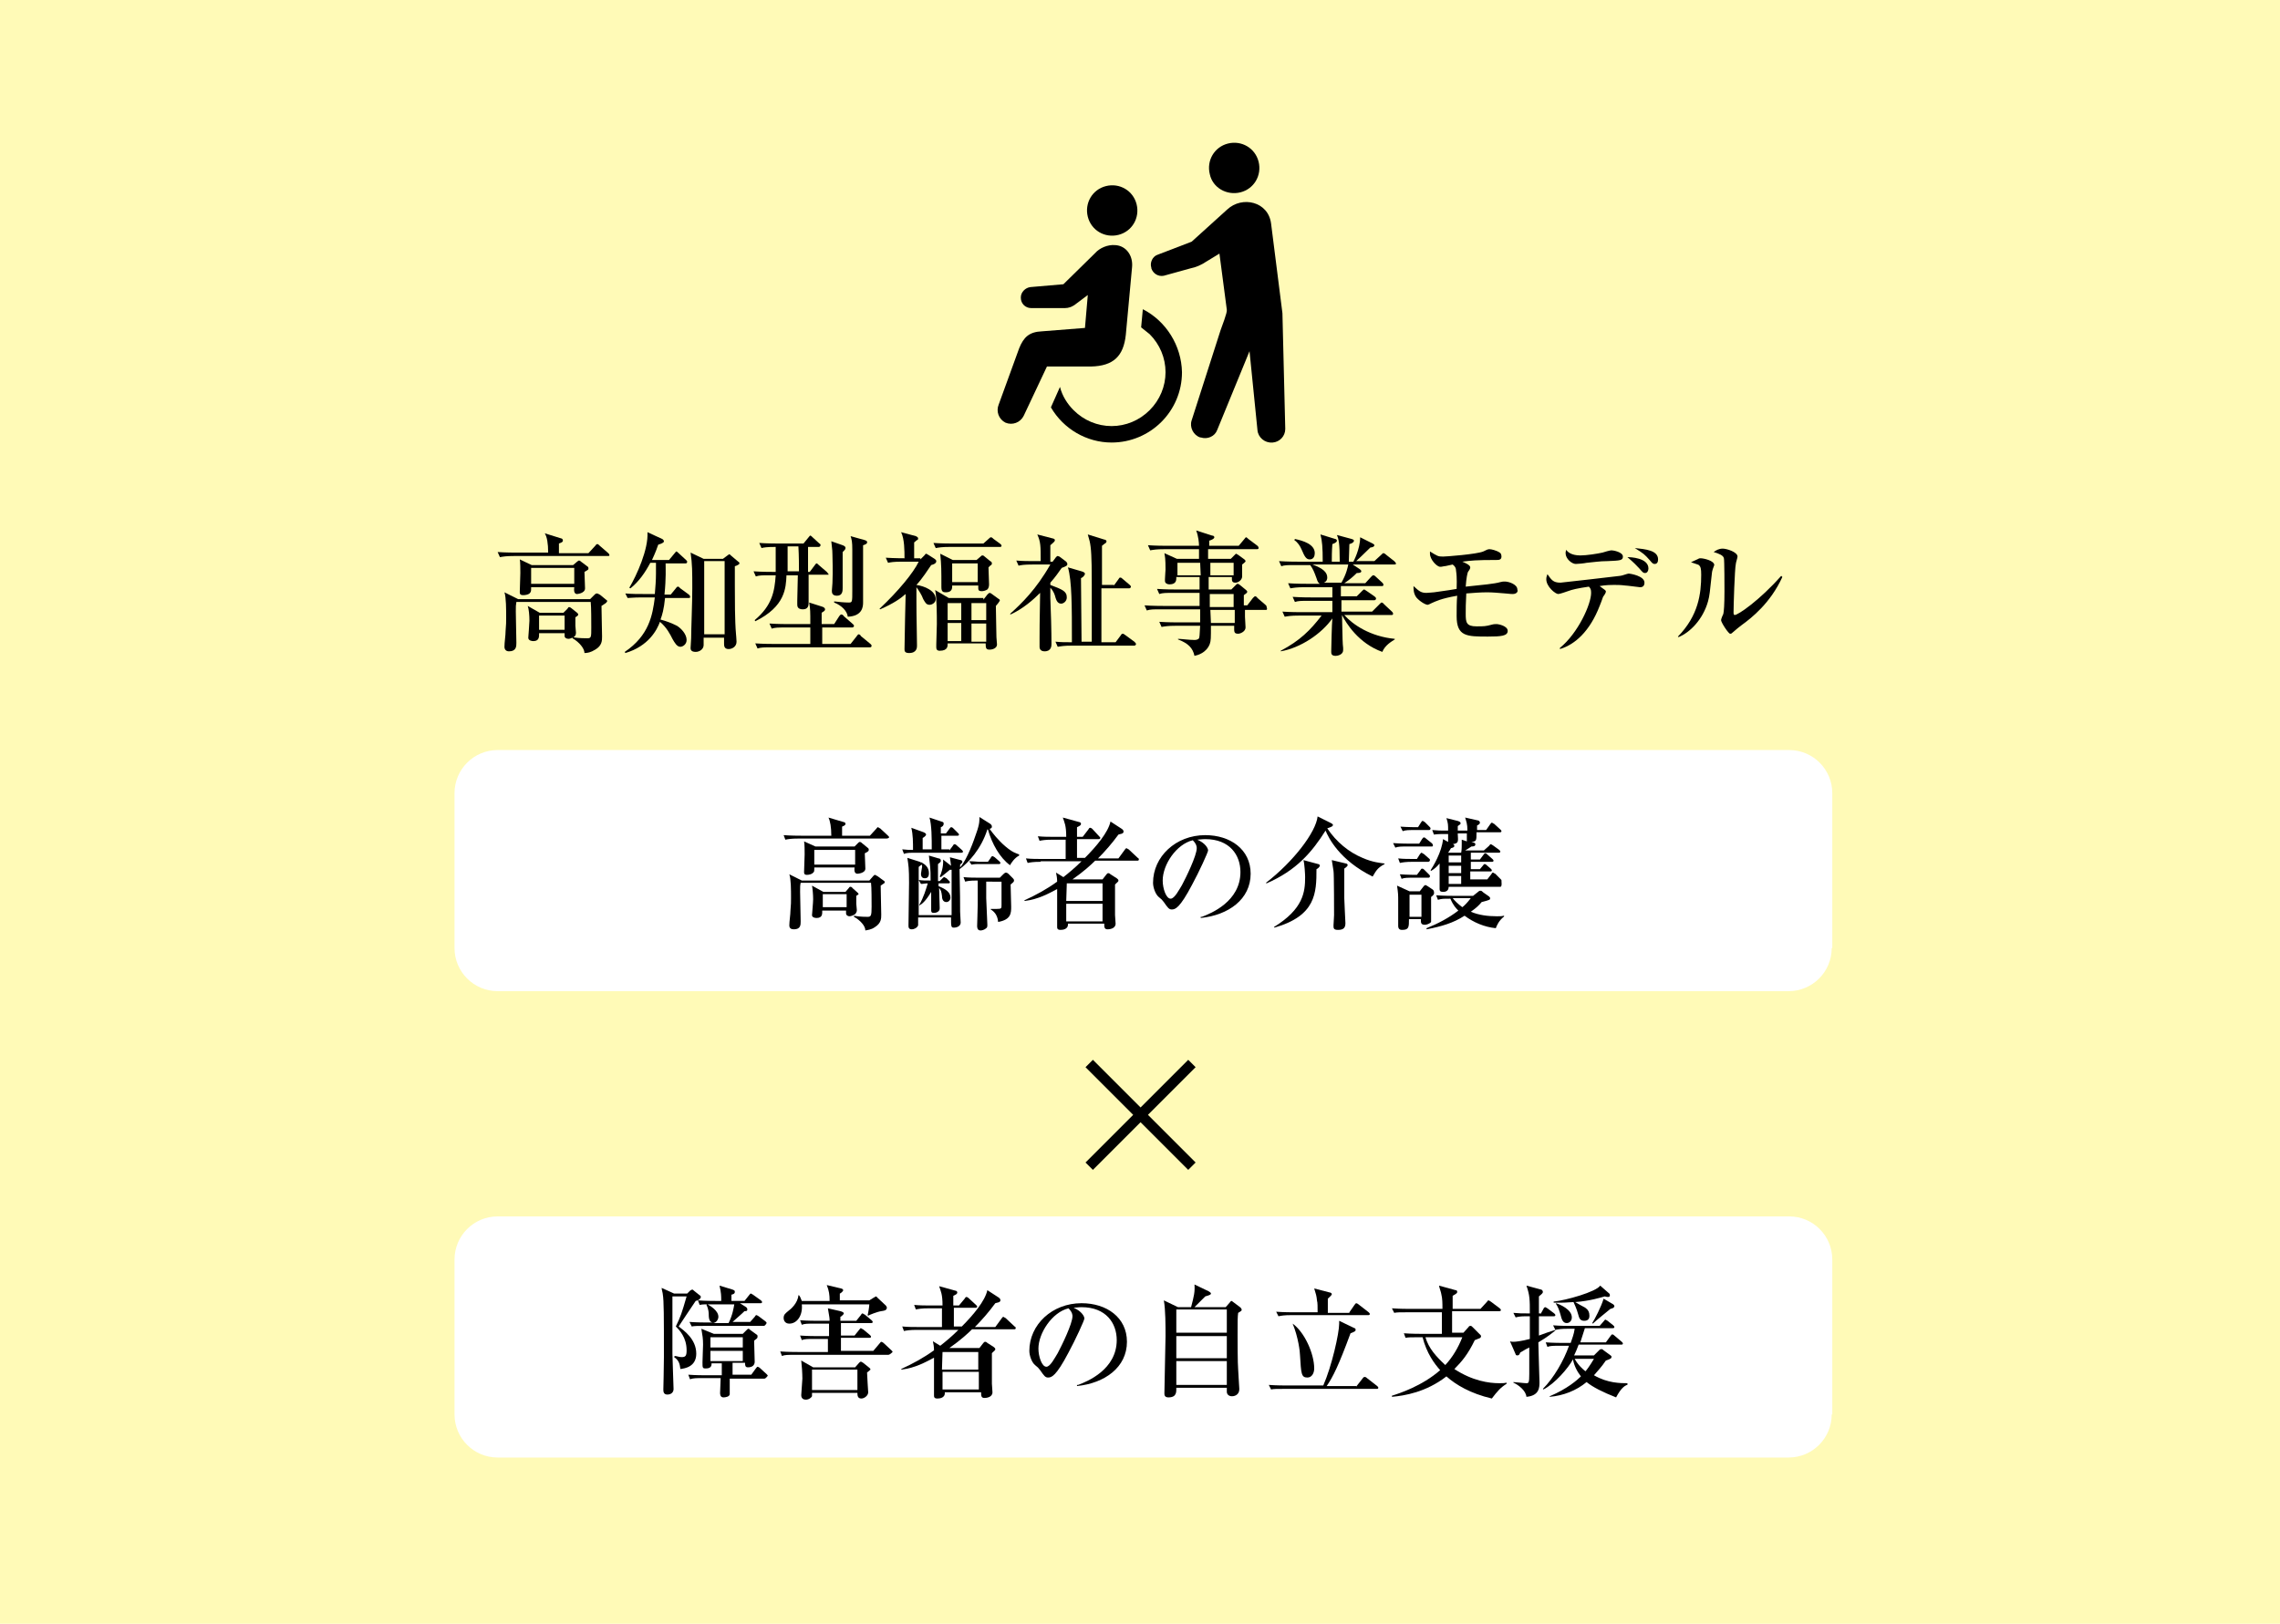 <?xml version="1.0" encoding="utf-8"?>
<!-- Generator: Adobe Illustrator 24.1.2, SVG Export Plug-In . SVG Version: 6.00 Build 0)  -->
<svg version="1.1" id="レイヤー_1" xmlns="http://www.w3.org/2000/svg" xmlns:xlink="http://www.w3.org/1999/xlink" x="0px"
	 y="0px" viewBox="0 0 401.8 286.2" style="enable-background:new 0 0 401.8 286.2;" xml:space="preserve">
<style type="text/css">
	.st0{fill:#FFFAB7;}
	.st1{fill:#FFFFFF;}
</style>
<rect class="st0" width="401.8" height="286.2"/>
<g>
	<path class="st1" d="M322.8,167.1c0,4.2-3.4,7.6-7.6,7.6H87.7c-4.2,0-7.6-3.4-7.6-7.6v-27.3c0-4.2,3.4-7.6,7.6-7.6h227.6
		c4.2,0,7.6,3.4,7.6,7.6V167.1z"/>
</g>
<g>
	<path class="st1" d="M322.8,249.3c0,4.2-3.4,7.6-7.6,7.6H87.7c-4.2,0-7.6-3.4-7.6-7.6V222c0-4.2,3.4-7.6,7.6-7.6h227.6
		c4.2,0,7.6,3.4,7.6,7.6V249.3z"/>
</g>
<g>
	<path d="M156.2,147.8h-15.5c-1.3,0-1.8,0.1-2.3,0.2l-0.3-0.8c1.3,0.1,2.8,0.1,3.1,0.1h5.3c0-1.5-0.2-2.6-0.5-3.2l2.7,0.8
		c0.1,0,0.3,0.1,0.3,0.3c0,0.3-0.4,0.4-0.6,0.5c0,0.4,0,0.4,0,1.6h4.9l1.1-1.2c0.2-0.2,0.2-0.3,0.3-0.3s0.3,0.2,0.4,0.2l1.4,1.3
		c0.1,0.1,0.2,0.2,0.2,0.3C156.5,147.8,156.3,147.8,156.2,147.8z M155.2,156.1c0,0.8,0.1,4.4,0.1,5.1c0,0.7,0,1.5-1.1,2.2
		c-0.7,0.5-1.3,0.5-1.7,0.6c0-0.8-0.9-1.8-2-2.4v-0.2c0.5,0.1,1.2,0.2,2.4,0.2c0.6,0,0.7-0.2,0.7-1.8c0-0.8,0-3.5-0.1-4.2h-12.4
		c-0.1,0.5-0.1,0.6-0.1,1.6c0,0.8,0.1,4.4,0.1,5.2c0,0.6,0,1.4-1.2,1.4c-0.5,0-0.8-0.2-0.8-0.7c0-0.7,0.2-1.9,0.2-2.6
		c0.1-1,0.1-1.6,0.1-2.2c0-1.4,0-3.4-0.3-4.2l2.2,1.1h11.9l0.7-0.8c0.1-0.1,0.2-0.2,0.3-0.2s0.3,0.2,0.4,0.2l1.1,0.8
		c0.2,0.1,0.2,0.2,0.2,0.3C156,155.6,155.9,155.6,155.2,156.1z M152.4,150.4c0,0.4,0.1,2.3,0.1,2.7c0,0.8-1.3,0.9-1.4,0.9
		c-0.7,0-0.5-1-0.5-1.1h-7.1c0,0.6,0,0.8-0.2,0.9c-0.2,0.3-0.8,0.4-1.1,0.4c-0.5,0-0.5-0.3-0.5-0.5c0-0.5,0.1-2.6,0.1-3.1
		c0-0.4,0-2-0.1-2.3l2,0.9h6.9l0.6-0.6c0.1-0.1,0.2-0.2,0.3-0.2c0.1,0,0.2,0,0.4,0.2l1.1,0.9c0.1,0.1,0.1,0.2,0.1,0.3
		C153.1,150,153,150.1,152.4,150.4z M150.9,157.9c0,0.4,0,0.9,0,1.4c0,0.2,0.1,0.9,0.1,1.1c0,0.5-0.3,0.7-0.4,0.8
		c-0.2,0.1-0.6,0.3-0.9,0.3c-0.3,0-0.6-0.2-0.6-0.5c0-0.1,0-0.3,0-0.5h-4.2c0,0.5,0.1,1.3-1,1.3c-0.3,0-0.8-0.1-0.8-0.5
		c0-0.1,0.2-2.3,0.2-2.8c0-0.8-0.1-1.9-0.2-2.4l2,1.1h3.9l0.6-0.7c0.1-0.2,0.2-0.2,0.3-0.2c0.1,0,0.3,0.1,0.3,0.2l0.9,0.8
		c0.1,0.1,0.2,0.2,0.2,0.3C151.4,157.5,151.4,157.6,150.9,157.9z M150.7,149.8h-7.2v2.6h7.2V149.8z M149.2,157.6h-4.2v2.3h4.2V157.6
		z"/>
	<path d="M167.3,149.9l0.6-0.8c0.1-0.2,0.2-0.3,0.3-0.3c0.2,0,0.3,0.1,0.4,0.2l0.9,0.8c0.1,0.1,0.2,0.2,0.2,0.3
		c0,0.2-0.2,0.2-0.3,0.2h-7.8c-1.3,0-1.8,0-2.3,0.2l-0.3-0.8c0.8,0.1,1.3,0.1,1.9,0.1c0-1.3,0-2.7-0.3-3.9l2.2,0.8
		c0.2,0.1,0.4,0.2,0.4,0.4s-0.4,0.5-0.6,0.6v2h1.6c0-1.9,0-4.3-0.4-5.6l2.1,0.7c0.4,0.1,0.4,0.2,0.4,0.4c0,0.3-0.2,0.5-0.5,0.6v1.1
		h0.9l0.6-0.8c0.1-0.1,0.2-0.3,0.3-0.3c0.2,0,0.3,0.1,0.4,0.2l0.8,0.8c0.1,0.1,0.2,0.2,0.2,0.3c0,0.2-0.2,0.2-0.3,0.2h-2.8v2.4
		H167.3z M162.4,152c0.7,0.4,1.3,0.9,1.3,1.9c0,0.2,0,0.9-0.7,0.9c-0.3,0-0.7-0.1-0.7-0.8c0-0.2,0.2-1.1,0.2-1.2
		c0-0.2,0-0.3-0.1-0.4c-0.1,0.1-0.1,0.1-0.5,0.4c0,1.4,0,2.1,0,8.5h5.8c0-5.2,0-6.7,0-8c-0.1,0-0.1,0-0.3,0c-0.5,0.4-1.2,1-1.6,1.3
		l-0.2-0.1c0.2-0.3,0.7-1.7,0.6-3l1.4,1.1c-0.1-0.7-0.1-0.9-0.2-1.5l1.9,0.5c0.1,0,0.3,0.1,0.3,0.3c0,0.2-0.2,0.3-0.4,0.5v0.5
		c1.3-1.5,2.5-5,2.8-5.9c0.7-1.9,0.6-2.5,0.6-3l1.9,1.2c0.1,0.1,0.3,0.2,0.3,0.5c0,0.3-0.2,0.3-0.4,0.4c0.5,0.7,1.5,2,2.8,3.1
		c1.3,1.1,1.9,1.2,2.4,1.4v0.2c-0.8,0.4-1.4,1.3-1.6,1.7c-1.8-1.3-3.2-3.8-3.9-6.3l-0.1,0c-1.1,3.5-3.4,5.9-4.9,7
		c0.1,4.7,0.1,5.7,0.1,7.5c0,0.3,0.1,1.7,0.1,1.9c0,0.6-0.6,0.9-1.2,0.9c-0.5,0-0.5-0.2-0.5-1.8h-5.8c0,1.1,0,1.2,0,1.4
		c-0.2,0.5-0.8,0.7-1.1,0.7c-0.6,0-0.6-0.4-0.6-0.7c0-1.2,0.1-6.4,0.1-7.5c0-2.6-0.1-3.1-0.3-4.4l2.2,0.7
		C162.2,152,162.2,152,162.4,152L162.4,152z M161.9,155.1c0.6,0.1,1.2,0.1,2.1,0.1c0-2.3-0.1-2.6-0.3-4.4l1.7,0.5
		c0.2,0,0.4,0.1,0.4,0.4c0,0.2,0,0.2-0.5,0.6c0,0.2,0,2.5,0,3h0.3l0.5-0.5c0.1-0.1,0.2-0.2,0.3-0.2c0.1,0,0.3,0.2,0.4,0.2l0.4,0.4
		c0.1,0.1,0.2,0.2,0.2,0.3c0,0.2-0.2,0.2-0.3,0.2h-1.7v0.5c1.3,0.5,2.1,1.1,2.1,2c0,0.6-0.5,0.8-0.7,0.8c-0.7,0-0.8-0.7-0.8-1.1
		c-0.1-0.8-0.2-1-0.5-1.4c0,0.6,0.1,3.2,0.1,3.5c0,0.2,0,0.4-0.2,0.6c-0.3,0.3-0.7,0.3-0.9,0.3c-0.4,0-0.4-0.3-0.4-0.5
		c0,0,0-0.8,0-0.9c0-0.8,0-1.9,0-2.3c-1,1.7-1.7,2.2-2.1,2.4l0-0.1c0.8-1.4,1.2-2.8,1.5-3.8c-0.5,0-0.8,0.1-1.2,0.1L161.9,155.1z
		 M173.8,155.3v3c0,0.7,0.2,4,0.2,4.7c0,0.2,0,0.5-0.2,0.6c-0.3,0.3-0.8,0.4-1,0.4c-0.6,0-0.6-0.6-0.6-0.8c0-0.2,0.1-3.1,0.1-3.7
		c0-0.6,0-3.8,0-4.3h-0.2c-1.2,0-1.7,0.1-2,0.2l-0.3-0.8c1,0.1,2,0.1,3.1,0.1h3.3l0.6-0.6c0.1-0.1,0.3-0.3,0.5-0.3
		c0.1,0,0.3,0.1,0.4,0.2l0.8,0.8c0.1,0.1,0.2,0.2,0.2,0.4c0,0.2-0.1,0.3-0.6,0.7c0,0.6,0.1,3.3,0.1,3.9c0,1.1,0,2.3-2.3,2.7
		c-0.1-1.3-0.8-1.9-1.3-2.2v-0.1c0.3,0,0.6,0,1.1,0c0.8,0,0.8-0.1,0.8-0.7s0-3.5,0-4.1H173.8z M174.1,151.9l0.5-0.7
		c0-0.1,0.2-0.3,0.3-0.3s0.2,0.1,0.4,0.2l0.8,0.7c0.1,0.1,0.2,0.2,0.2,0.3c0,0.2-0.2,0.2-0.3,0.2h-3.8c-0.1,0-0.5,0-1,0.1l-0.4-0.6
		c0.8,0,1.6,0.1,1.7,0.1H174.1z"/>
	<path d="M183.4,151.9c-1.3,0-1.8,0.1-2.3,0.2l-0.3-0.8c1,0.1,2,0.1,3.1,0.1h3.9V148h-2.3c-1.3,0-1.8,0.1-2.3,0.2l-0.3-0.8
		c1,0.1,2,0.1,3.1,0.1h1.9c0-2-0.3-2.5-0.6-3.4l2.9,0.8c0.1,0,0.3,0.1,0.3,0.3c0,0.3-0.3,0.4-0.7,0.6c0,0.3,0,1.4,0,1.7h1l1-1.3
		c0.1-0.2,0.2-0.3,0.3-0.3c0.2,0,0.4,0.2,0.4,0.2l1.2,1.3c0.2,0.2,0.2,0.2,0.2,0.3c0,0.2-0.2,0.2-0.3,0.2h-3.8v3.3h1.4
		c2-2,4.1-4.5,4.5-6.4l2,1.3c0.3,0.2,0.3,0.4,0.3,0.5c0,0.4-0.7,0.4-0.9,0.5c-1.1,1.5-2.3,2.9-3.6,4.2h3.6l1.1-1.5
		c0.2-0.3,0.3-0.3,0.3-0.3c0.1,0,0.3,0.2,0.4,0.2l1.6,1.5c0.2,0.1,0.2,0.2,0.2,0.3c0,0.2-0.2,0.2-0.3,0.2h-7.4c-0.7,0.7-2,1.9-4,3.3
		h5.3l0.7-0.9c0.2-0.2,0.2-0.2,0.3-0.2c0.1,0,0.2,0,0.4,0.2l1.1,0.7c0.1,0.1,0.3,0.2,0.3,0.4c0,0.2-0.1,0.2-0.6,0.7
		c0,0.8,0,3.3,0,5.4c0,0.2,0.1,1.3,0.1,1.5c0,0.9-1.1,1-1.4,1c-0.6,0-0.6-0.4-0.6-1h-6.4c0.1,1-0.9,1.1-1.3,1.1
		c-0.6,0-0.6-0.3-0.6-0.6c0-0.2,0-1.2,0-1.4c0-1.4,0-3.3,0-4.4v-0.8c-1.5,0.8-3.3,1.8-5.7,2.1l-0.1-0.1c2-0.9,4-2,5.8-3.3
		c0-0.6-0.1-1.2-0.2-1.6l1.3,0.8c0.9-0.7,2.1-1.7,3.2-2.8H183.4z M188,155.7L188,155.7l-0.1,3.1h6.4v-3.1H188z M187.9,159.3v3.1h6.4
		v-3.1H187.9z"/>
	<path d="M211.8,161.6c1.6-0.6,6.8-2.7,6.8-7.9c0-3-1.9-5.8-6.2-5.8c-0.6,0-1.1,0.1-1.4,0.1c1.4,0.6,1.9,1.5,1.9,1.9
		c0,0.3-1.6,3.8-2.8,6c-2.2,4.2-3,4.4-3.6,4.4c-0.5,0-0.7-0.3-1.4-1.3c-0.3-0.4-0.4-0.5-0.9-0.9c-0.6-0.5-1-1.7-1-2.5
		c0-4.6,4-8.4,9.2-8.4c4.4,0,8,2.5,8,6.8c0,4.5-3.9,7.3-8.8,7.8V161.6z M204.9,155.2c0,1.4,0.6,3.2,1.4,3.2c0.7,0,1.5-1.6,2-2.4
		c0.7-1.3,2.6-5.2,2.6-6.5c0-0.2,0-0.7-0.7-1.4C207.3,148.8,204.9,152.4,204.9,155.2z"/>
	<path d="M241.9,154.5c-5.9-2.9-7.8-6.9-8.3-8.1c-2.4,3.8-5.1,7-10.4,9.3l-0.1-0.1c4.8-3.7,8.8-8.9,9.1-11.7l2.4,1.2
		c0.2,0.1,0.3,0.2,0.3,0.3c0,0.2-0.1,0.3-1,0.6c1.6,2.4,3.8,4.2,6.2,5.2c1.8,0.8,3.2,0.9,3.9,1v0.1
		C242.7,153,242.5,153.5,241.9,154.5z M232,153.2c0,4.2-0.1,8.2-7.4,10.3l-0.1-0.1c5.2-3.2,5.5-6.2,5.5-8.8c0-0.4-0.1-2.4-0.3-3
		l2.6,0.7c0.1,0,0.3,0.1,0.3,0.3C232.5,152.9,232.2,153.1,232,153.2z M236.9,153.1c0,1.1,0,4.4,0,5.2c0,0.7,0.2,4,0.2,4.4
		c0,0.8-0.3,1.2-1.3,1.2c-0.8,0-0.8-0.3-0.8-0.8c0-0.2,0.1-1.5,0.1-1.8c0,0,0-7.5-0.1-7.8c-0.1-0.6-0.2-1.2-0.3-1.9l2.5,0.6
		c0.1,0,0.3,0.1,0.3,0.3C237.4,152.8,237,153,236.9,153.1z"/>
	<path d="M252.3,149.2h-4.1c-1.3,0-1.8,0-2.3,0.2l-0.4-0.8c1.3,0.1,2.8,0.1,3.1,0.1h1.5l0.5-0.8c0.1-0.1,0.2-0.3,0.3-0.3
		c0.2,0,0.3,0.1,0.4,0.2l1,0.8c0.1,0.1,0.2,0.2,0.2,0.3C252.6,149.2,252.4,149.2,252.3,149.2z M251.7,151.9H249
		c-1.3,0-1.8,0.1-2.3,0.2l-0.3-0.8c0.9,0.1,1.9,0.1,2.9,0.1h0.4l0.5-0.8c0.2-0.2,0.2-0.3,0.3-0.3c0.1,0,0.3,0.2,0.4,0.2l0.8,0.7
		c0.2,0.2,0.3,0.2,0.3,0.4C252,151.8,251.8,151.9,251.7,151.9z M252.2,158.1c0,0.5,0,2.8,0,3.3c0,0.2,0,1,0,1.1
		c-0.2,0.3-0.8,0.5-1.1,0.5c-0.7,0-0.7-0.4-0.7-0.8v-0.2h-2.1c0,1.4,0,1.9-1.2,1.9c-0.2,0-0.7,0-0.7-0.7c0-0.7,0-3.8,0-4.4
		c0-1.1,0-1.3-0.2-2.7l2.2,1h1.8l0.7-0.9c0.1-0.1,0.2-0.2,0.3-0.2c0.1,0,0.2,0.1,0.4,0.2l0.9,0.6c0.1,0.1,0.2,0.2,0.2,0.4
		C252.8,157.6,252.6,157.8,252.2,158.1z M251.7,154.7h-2.4c-1.3,0-1.8,0-2.3,0.2l-0.3-0.8c1.3,0.1,2.9,0.1,3,0.1l0.6-0.8
		c0.1-0.2,0.2-0.3,0.3-0.3c0.2,0,0.3,0.1,0.4,0.2l0.8,0.8c0.1,0.1,0.2,0.2,0.2,0.3C252,154.7,251.8,154.7,251.7,154.7z M251.8,146.3
		h-2.3c-1.3,0-1.8,0-2.3,0.2l-0.4-0.8c1.3,0.1,2.8,0.1,3.1,0.1l0.5-0.8c0.2-0.3,0.2-0.3,0.3-0.3c0.2,0,0.3,0.2,0.4,0.2l0.8,0.8
		c0.1,0.1,0.2,0.2,0.2,0.3C252.1,146.3,251.9,146.3,251.8,146.3z M250.5,157.7h-2.1v3.9h2.1V157.7z M263.6,163.6
		c-2-0.2-3.9-1-5.5-2.2c-2,1.3-4.1,1.9-6.7,2.4l0-0.2c2-0.8,3.9-1.8,5.6-3.1c-0.4-0.4-0.9-0.9-1.4-2.1c-1.3,0-1.5,0-2.2,0.2
		l-0.3-0.8c1.3,0.1,2.8,0.1,3.1,0.1h3.4l1-0.8c0.1-0.1,0.2-0.1,0.3-0.1c0.2,0,0.3,0.1,0.5,0.3l1,0.7c0.1,0.1,0.2,0.2,0.2,0.3
		c0,0.3,0,0.3-1.5,0.7c-0.4,0.5-0.9,1-1.9,1.7c1.4,0.6,3,0.8,4.6,0.8c0.5,0,0.9,0,1.2-0.1l0.1,0.1
		C264.1,162.3,263.8,163.1,263.6,163.6z M264.4,156.3h-9.1c0,0.9-0.8,0.9-1,0.9c-0.5,0-0.6-0.2-0.6-0.5c0-2.4,0-2.7,0-4.5
		c-0.6,0.7-1,1-1.5,1.3l-0.1-0.1c0.4-0.6,2-3.2,2.2-5.5l0.9,0.5V147c-1.3,0-1.8,0-2.5,0.1l-0.3-0.8c1,0.1,1.4,0.1,2.8,0.1
		c0-1,0-1.3-0.3-2.2l2,0.5c0.3,0.1,0.5,0.2,0.5,0.4c0,0.2-0.1,0.2-0.5,0.5c0,0.3,0,0.4,0,0.8h1.7c0-1.2-0.2-1.6-0.4-2.3l2.2,0.5
		c0.1,0,0.4,0.1,0.4,0.4c0,0.2-0.1,0.3-0.5,0.5v0.8h1.6l0.7-1c0,0,0.2-0.3,0.3-0.3c0.1,0,0.3,0.2,0.4,0.2l1.1,1
		c0.1,0.1,0.2,0.2,0.2,0.3c0,0.2-0.2,0.2-0.3,0.2h-4.1c0,1.5,0,1.6-0.9,1.7l0.4,0.1c0,0,0.3,0.1,0.3,0.3c0,0.4-0.4,0.4-0.7,0.4
		c-0.3,0.2-0.4,0.3-1.1,0.7h3.3l0.9-0.8c0.1-0.1,0.2-0.3,0.3-0.3c0.1,0,0.2,0.1,0.4,0.2l1.1,0.8c0.1,0.1,0.2,0.2,0.2,0.3
		c0,0.2-0.2,0.2-0.3,0.2h-4.9v1.2h1.6l0.6-0.8c0.1-0.1,0.2-0.3,0.3-0.3c0.2,0,0.3,0.1,0.4,0.2l0.9,0.8c0.1,0.1,0.2,0.2,0.2,0.3
		c0,0.2-0.2,0.2-0.3,0.2h-3.7v1.3h1.6l0.5-0.6c0.1-0.1,0.2-0.3,0.3-0.3c0.2,0,0.3,0.1,0.4,0.2l0.7,0.6c0.1,0.1,0.2,0.2,0.2,0.3
		c0,0.2-0.2,0.2-0.3,0.2h-3.5v1.4h3l0.7-0.9c0.1-0.2,0.2-0.3,0.3-0.3c0.1,0,0.3,0.2,0.4,0.2l0.9,0.9c0.2,0.2,0.2,0.2,0.2,0.3
		C264.7,156.3,264.5,156.3,264.4,156.3z M256.9,147c0.1,1.5,0.1,1.6-0.9,1.8c0.1,0,0.3,0.1,0.3,0.3s-0.2,0.3-0.6,0.4
		c-0.2,0.3-0.2,0.4-0.5,0.8l0.1,0h2.2c0.1-0.5,0.1-1.2,0.1-1.5c0-0.3,0-0.5,0-0.8l0.9,0.3c0-0.1,0-0.3,0-1.4H256.9z M257.5,150.8
		h-2.2v1.2h2.2V150.8z M257.5,152.6h-2.2v1.3h2.2V152.6z M257.5,154.4h-2.2v1.4h2.2V154.4z M256,158.3c0.4,0.5,0.9,1,1.7,1.6
		c0.4-0.3,0.8-0.7,1.5-1.6H256z"/>
</g>
<g>
	<path d="M122.6,229.3c-1.4,2.1-1.7,2.5-3,4.5c0.9,0.7,3.1,2.2,3.1,4.8c0,2.3-2,2.6-2.8,2.7c-0.1-0.8-0.2-1.5-1.1-2.1l0.1-0.2
		c0.3,0,0.8,0.2,1.2,0.2c0.7,0,0.9-0.2,0.9-1.2c0-2.3-1.3-3.6-1.9-4.2c0.9-1.9,1-2.2,1.9-5.3h-2.5v10.1c0,0.6,0.2,5.9,0.2,6.2
		c0,1-1,1-1.1,1c-0.7,0-0.7-0.6-0.7-0.9c0-0.3,0.1-3.8,0.1-5.7c0-7.3,0-9.9-0.2-11.1c0-0.2-0.2-0.8-0.2-1.1l2.2,1h2.3l0.5-0.5
		c0.1-0.1,0.3-0.2,0.4-0.2c0.1,0,0.2,0.1,0.3,0.2l1,0.8c0.2,0.1,0.2,0.2,0.2,0.4C123.3,229.1,123,229.2,122.6,229.3z M134.6,243h-6
		v2.7c0,0.5-0.8,0.6-1.1,0.6c-0.6,0-0.6-0.6-0.6-0.8c0-0.1,0.1-2.4,0.1-2.6h-3.1c-1.2,0-1.7,0-2.3,0.2l-0.3-0.8
		c1.3,0.1,2.8,0.1,3.1,0.1h2.8v-2.1h-1.8c0,0.3,0,0.9-1,0.9c-0.6,0-0.6-0.1-0.6-1.1c0-0.5,0.1-2.6,0.1-3.1c0-1.1-0.1-1.6-0.3-2.8
		l2.2,0.9h5.1l0.6-0.6c0.2-0.2,0.3-0.3,0.4-0.3c0.1,0,0.2,0.1,0.3,0.2l1.1,0.8c0.2,0.1,0.2,0.2,0.2,0.4c0,0.3-0.1,0.3-0.6,0.7
		c0,0.2,0.1,3.6,0.1,3.7c0,1-1,1-1.2,1c-0.5,0-0.5-0.4-0.5-0.8h-2.2v2.1h3.3l0.8-1.1c0.2-0.2,0.2-0.3,0.3-0.3s0.3,0.1,0.4,0.2
		l1.2,1.1c0.1,0.1,0.2,0.2,0.2,0.3C134.9,243,134.8,243,134.6,243z M134.6,233.7h-10.4c-1.3,0-1.8,0-2.3,0.1l-0.4-0.8
		c1.3,0.1,2.8,0.1,3.1,0.1h1.1c-0.6,0-0.8-0.5-0.8-1.4c0-0.2,0-0.9-0.4-1.7l0.1-0.1c-0.5,0-0.8,0-1.3,0.1l-0.3-0.8
		c1.3,0.1,2.8,0.1,3.1,0.1h1c0-0.9,0-1.4-0.3-2.7l2.3,0.7c0.2,0.1,0.4,0.1,0.4,0.4s-0.2,0.4-0.6,0.5v1.1h2.3l0.8-1
		c0.2-0.2,0.2-0.3,0.3-0.3c0.1,0,0.2,0.1,0.4,0.2l1.4,1c0.1,0.1,0.2,0.2,0.2,0.3c0,0.2-0.2,0.2-0.3,0.2h-3.6l1.1,0.7
		c0.1,0.1,0.2,0.2,0.2,0.4c0,0.3-0.2,0.3-0.5,0.3c-0.6,0.6-1,0.9-2.1,1.9h3.1l0.8-0.9c0.1-0.2,0.2-0.3,0.3-0.3
		c0.1,0,0.2,0.1,0.4,0.2l1.2,0.9c0.1,0.1,0.2,0.2,0.2,0.3C134.9,233.6,134.7,233.7,134.6,233.7z M125.6,229.9c-0.3,0-0.4,0-0.9,0
		c0.5,0.3,1.9,1.1,1.9,2.2c0,0.4-0.3,1-0.9,1.1h2.7c0.7-1.4,0.9-2.7,1-3.3H125.6z M130.9,235.7h-5.7v1.8h5.7V235.7z M130.9,238.1
		h-5.7v1.8h5.7V238.1z"/>
	<path d="M156.5,238.8h-16.4c-1.3,0-1.8,0-2.3,0.2l-0.3-0.8c1.3,0.1,2.8,0.1,3.1,0.1h5.3V236h-2.3c-1.3,0-1.8,0-2.3,0.2l-0.3-0.8
		c1.3,0.1,2.8,0.1,3.1,0.1h2v-2.2h-2.5c-1.3,0-1.8,0-2.3,0.2l-0.3-0.8c1.3,0.1,2.8,0.1,3.1,0.1h2.1c0-0.7-0.1-0.8-0.3-2.2l2.2,0.5
		c0.3,0.1,0.6,0.2,0.6,0.4c0,0.1-0.1,0.2-0.2,0.3c-0.2,0.2-0.2,0.2-0.4,0.3v0.7h2.8l0.8-1c0.1-0.2,0.2-0.3,0.3-0.3
		c0.1,0,0.3,0.2,0.4,0.2l1.2,1c0.1,0.1,0.2,0.2,0.2,0.3c0,0.2-0.2,0.2-0.3,0.2h-5.3v2.2h2.4l0.8-1c0.2-0.2,0.2-0.3,0.3-0.3
		c0.1,0,0.3,0.2,0.4,0.2l1.2,1c0.1,0.1,0.2,0.2,0.2,0.3c0,0.2-0.2,0.2-0.3,0.2h-5v2.3h5.7l1.1-1.3c0.2-0.2,0.2-0.3,0.3-0.3
		c0.1,0,0.3,0.1,0.4,0.2l1.4,1.3c0.1,0.1,0.2,0.2,0.2,0.3C156.8,238.8,156.6,238.8,156.5,238.8z M155.3,231.1
		c-0.7,0.1-2.2,0.7-2.3,0.8l-0.1-0.1c0.1-0.3,0.3-1.6,0.3-1.9h-11.9c0.2,1.9-0.8,3.4-2.2,3.4c-0.7,0-1-0.5-1-1
		c0-0.6,0.3-0.8,0.9-1.3c0.3-0.2,1.6-1.3,1.7-2.7h0.1c0.2,0.2,0.3,0.5,0.5,1h4.9c0-1.1-0.1-1.8-0.5-2.8l2.5,0.6
		c0.2,0,0.4,0.2,0.4,0.3c0,0.2-0.5,0.6-0.6,0.6v1.2h5.2l0.8-0.5c0.1,0,0.3-0.2,0.3-0.2c0.1,0,0.3,0.1,0.3,0.2l1.5,1.4
		c0.1,0.1,0.2,0.3,0.2,0.4C156.2,231,155.9,231,155.3,231.1z M152.8,241.9c0,0.5,0.2,3.4,0.2,3.5c0,0.6-0.7,1.1-1.2,1.1
		c-0.7,0-0.7-0.6-0.7-1h-8c0,0.1,0,0.5,0,0.6c-0.1,0.2-0.5,0.6-1.1,0.6c-0.4,0-0.8-0.2-0.8-0.8c0-0.1,0.2-2.7,0.2-2.9
		c0-0.9-0.1-2.4-0.2-3.2l2.1,1.2h7.4l0.7-0.8c0,0,0.2-0.2,0.3-0.2c0.1,0,0.2,0.1,0.4,0.2l1,0.8c0.1,0.1,0.3,0.2,0.3,0.4
		C153.4,241.4,153,241.8,152.8,241.9z M151.1,241.4h-8v3.6h8V241.4z"/>
	<path d="M161.6,234.4c-1.3,0-1.8,0.1-2.3,0.2l-0.3-0.8c1,0.1,2,0.1,3.1,0.1h3.9v-3.3h-2.3c-1.3,0-1.8,0.1-2.3,0.2l-0.3-0.8
		c1,0.1,2,0.1,3.1,0.1h1.9c0-2-0.3-2.5-0.6-3.4l2.9,0.8c0.1,0,0.3,0.1,0.3,0.3c0,0.3-0.3,0.4-0.7,0.6c0,0.3,0,1.4,0,1.7h1l1-1.2
		c0.1-0.2,0.2-0.3,0.3-0.3c0.2,0,0.4,0.2,0.4,0.2l1.3,1.2c0.2,0.2,0.2,0.2,0.2,0.3c0,0.2-0.2,0.2-0.3,0.2h-3.8v3.3h1.4
		c2-2,4.1-4.5,4.5-6.4l2,1.3c0.3,0.2,0.3,0.4,0.3,0.5c0,0.4-0.7,0.4-0.9,0.5c-1.1,1.5-2.3,2.9-3.6,4.2h3.6l1.1-1.5
		c0.2-0.3,0.3-0.3,0.3-0.3c0.1,0,0.3,0.2,0.4,0.2l1.6,1.5c0.2,0.1,0.2,0.2,0.2,0.3c0,0.2-0.2,0.2-0.3,0.2h-7.4c-0.7,0.7-2,1.9-4,3.3
		h5.3l0.7-0.9c0.2-0.2,0.2-0.2,0.3-0.2c0.1,0,0.2,0,0.4,0.2l1.1,0.7c0.1,0.1,0.3,0.2,0.3,0.4c0,0.2-0.1,0.2-0.6,0.7
		c0,0.8,0,3.3,0,5.4c0,0.2,0.1,1.2,0.1,1.5c0,0.9-1.1,1-1.4,1c-0.6,0-0.6-0.4-0.6-1h-6.4c0.1,1-0.9,1.1-1.3,1.1
		c-0.6,0-0.6-0.3-0.6-0.6c0-0.2,0-1.2,0-1.4c0-1.4,0-3.3,0-4.4v-0.8c-1.5,0.8-3.3,1.8-5.7,2.1l-0.1-0.1c2-0.9,4-2,5.8-3.3
		c0-0.6-0.1-1.2-0.2-1.6l1.3,0.8c0.9-0.7,2.1-1.7,3.2-2.8H161.6z M166.1,238.3L166.1,238.3l-0.1,3.1h6.4v-3.1H166.1z M166.1,241.8
		v3.1h6.4v-3.1H166.1z"/>
	<path d="M190,244.1c1.6-0.6,6.8-2.7,6.8-7.9c0-3-1.9-5.8-6.2-5.8c-0.6,0-1.1,0.1-1.4,0.1c1.4,0.6,1.9,1.5,1.9,1.9
		c0,0.3-1.6,3.8-2.8,6c-2.2,4.2-3,4.4-3.6,4.4c-0.5,0-0.7-0.3-1.4-1.3c-0.3-0.4-0.4-0.5-0.9-0.9c-0.6-0.5-1-1.7-1-2.5
		c0-4.6,4-8.4,9.2-8.4c4.4,0,8,2.5,8,6.8c0,4.5-3.9,7.3-8.8,7.8V244.1z M183,237.7c0,1.4,0.6,3.2,1.4,3.2c0.7,0,1.5-1.6,2-2.4
		c0.7-1.3,2.6-5.2,2.6-6.5c0-0.2,0-0.7-0.7-1.4C185.4,231.3,183,235,183,237.7z"/>
	<path d="M218.2,231.4c-0.1,0.7-0.1,1.3-0.1,3.9c0,0.9,0,5.1,0.1,6.1c0,0.4,0.2,3.1,0.2,3.4c0,1.3-1.2,1.3-1.3,1.3
		c-0.5,0-0.9-0.3-0.9-0.8c0-0.1,0-0.6,0-0.7h-8.9c0,0.7,0.1,1.7-1.4,1.7c-0.7,0-0.7-0.5-0.7-0.7c0-1.6,0.2-8.7,0.2-10.1
		c0-1.8,0-4.7-0.3-6.3l2.5,1.2h2.3c0.5-1.9,0.7-2.7,0.6-4l2.5,1.2c0.1,0.1,0.4,0.2,0.4,0.4c0,0.2-0.3,0.3-1,0.5
		c-0.3,0.3-1.6,1.6-1.9,1.9h5.5l0.7-0.8c0.2-0.2,0.2-0.3,0.3-0.3c0,0,0.1,0,0.2,0.1l1.2,0.9c0.3,0.2,0.4,0.4,0.4,0.5
		C218.9,231,218.7,231.1,218.2,231.4z M216.2,230.8h-8.9v4.1h8.9V230.8z M216.2,235.5h-8.9v3.9h8.9V235.5z M216.2,239.9h-8.9v4.2
		h8.9V239.9z"/>
	<path d="M239,244.4l1.1-1.4c0.2-0.3,0.3-0.3,0.4-0.3c0.1,0,0.2,0,0.4,0.2l1.8,1.4c0.1,0.1,0.2,0.2,0.2,0.3c0,0.2-0.2,0.2-0.3,0.2
		h-16.3c-1.3,0-1.8,0-2.3,0.1l-0.4-0.8c1.3,0.1,2.8,0.1,3.1,0.1h6.5c1.5-3.4,2.8-9.2,2.8-10.9c0-0.1,0-0.2,0-0.5l2.7,1.3
		c0.1,0,0.2,0.1,0.2,0.3c0,0.2-0.1,0.3-0.9,0.6c-2.1,5.7-3.1,7.7-4.2,9.3H239z M237.8,231.3l0.9-1.3c0.1-0.1,0.2-0.3,0.3-0.3
		c0.1,0,0.3,0.1,0.4,0.2l1.8,1.4c0.1,0.1,0.2,0.2,0.2,0.3c0,0.2-0.2,0.2-0.3,0.2h-13.5c-1.3,0-1.8,0.1-2.3,0.2l-0.4-0.8
		c1.3,0.1,2.8,0.1,3.1,0.1h4.2c0-0.8,0-1.8-0.1-2c-0.1-1-0.2-1.2-0.5-2.2l2.7,0.7c0.1,0,0.4,0.1,0.4,0.3c0,0.2-0.4,0.5-0.7,0.8
		c0,0.5,0,1.9,0,2.5H237.8z M227.8,233.3c2.1,1.5,3.8,5.3,3.8,7.9c0,0.8-0.4,1.6-1.2,1.6c-1.1,0-1.1-0.7-1.3-3.9
		C229.1,238.3,228.8,235.7,227.8,233.3L227.8,233.3z"/>
	<path d="M262.9,246.5c-3.8-0.9-6.3-2.4-8-3.9c-3.6,2.8-7.4,3.4-9.6,3.6V246c1.3-0.4,5.3-1.7,8.5-4.5c-1-1.1-2.4-3-3.1-5.8H250
		c-1.3,0-1.8,0-2.3,0.1l-0.3-0.8c1.3,0.1,2.8,0.1,3.1,0.1h3.6c0-0.5,0-3.6,0-3.8h-6.1c-1.3,0-1.8,0-2.3,0.1l-0.4-0.8
		c1.3,0.1,2.8,0.1,3.1,0.1h5.8c0-1,0-1.8-0.2-2.6c0-0.2-0.4-1.3-0.4-1.5l2.9,0.8c0.2,0,0.3,0.1,0.3,0.3c0,0.1,0,0.2-0.3,0.4
		c-0.2,0.1-0.3,0.2-0.5,0.3v2.3h4.9l1.1-1.2c0.2-0.2,0.2-0.3,0.3-0.3c0.1,0,0.2,0.1,0.4,0.2l1.6,1.2c0.1,0.1,0.2,0.2,0.2,0.3
		c0,0.2-0.2,0.2-0.3,0.2h-8.3v3.8h2l0.9-1c0.1-0.2,0.2-0.2,0.4-0.2c0.1,0,0.2,0.1,0.3,0.2l1.4,1.4c0,0,0.1,0.1,0.1,0.2
		c0,0.2-0.1,0.3-0.3,0.4c-0.1,0-0.7,0.3-0.8,0.3c-1.2,2.5-2.3,3.8-3.6,5.1c3.2,2.1,6.1,2.5,7.9,2.5c0.6,0,0.9,0,1.3-0.1v0.2
		C264.4,244.6,263.9,245.2,262.9,246.5z M251.2,235.7c0.6,2,1.9,3.4,3.5,4.9c1.3-1.4,2.3-3.1,3-4.9H251.2z"/>
	<path d="M271.5,231.6l0.5-0.9c0-0.1,0.2-0.3,0.3-0.3c0.1,0,0.2,0.1,0.4,0.2l1.2,0.9c0.1,0.1,0.2,0.2,0.2,0.3c0,0.2-0.2,0.2-0.3,0.2
		h-2.6l0,3.4c0.5-0.2,2.5-0.9,2.9-1l0,0.1c-0.5,0.4-1.3,1.1-3,2.1c0,0.6,0.2,6.9,0.2,7c0,0.9,0,2.4-2.3,2.6
		c-0.1-1.1-1.4-2.1-2.3-2.5l0-0.1c0.3,0,1.9,0.2,2.3,0.2c0.4,0,0.5-0.1,0.5-1.6c0-0.8,0-4,0-4.7c-0.4,0.2-0.8,0.4-1.6,0.9
		c-0.1,0.3-0.2,0.5-0.5,0.5c-0.2,0-0.3-0.1-0.3-0.2l-1-2.3c0.2,0.1,0.4,0.1,0.6,0.1c0.4,0,1.4-0.1,2.9-0.5c0-0.6,0-2.6,0-4
		c-1.3,0-1.8,0-2.5,0.2l-0.4-0.8c1,0.1,1.5,0.1,2.9,0.1c0-2.4,0-3.2-0.6-4.9l2.6,0.7c0.1,0,0.3,0.2,0.3,0.4c0,0.2-0.1,0.3-0.7,0.8v3
		H271.5z M286.7,244.1c-0.4,0.2-1,0.5-1.9,2.2c-2.3-0.9-4.1-1.8-5.2-2.7c-1.8,1.5-4.1,2.4-6.5,2.6v-0.1c3.1-1.3,4.9-2.9,5.5-3.5
		c-0.7-0.9-1.2-1.9-1.4-3c-0.8,1.5-3.2,4.3-5.2,5.3l-0.1-0.1c1.9-1.9,3.7-5,4.6-7.6H275c-1.3,0-1.8,0-2.3,0.2l-0.3-0.8
		c1.3,0.1,2.8,0.1,3.1,0.1h1.3c0.2-0.6,0.6-1.6,0.7-2.5h-1.1c-1.3,0-1.8,0.1-2.3,0.2l-0.4-0.8c1.3,0.1,2.8,0.1,3.1,0.1h5.1l0.7-0.8
		c0.2-0.2,0.2-0.3,0.3-0.3c0.1,0,0.2,0.1,0.4,0.2l1,0.8c0.1,0.1,0.2,0.2,0.2,0.3c0,0.2-0.2,0.2-0.3,0.2h-4.9
		c-0.2,0.6-0.4,1.3-0.8,2.5h4.5l0.8-1.1c0.2-0.2,0.2-0.3,0.3-0.3c0.1,0,0.2,0,0.4,0.2l1.3,1.1c0.1,0.1,0.2,0.2,0.2,0.3
		c0,0.2-0.2,0.2-0.3,0.2h-7.5c-0.2,0.6-0.6,1.5-0.8,1.9h3.5l0.9-0.9c0.2-0.2,0.2-0.2,0.5-0.2c0.1,0,0.2,0.1,0.3,0.2l1.1,0.8
		c0.1,0.1,0.3,0.2,0.3,0.3c0,0.3-0.1,0.4-1,0.7c-0.8,1.2-1.6,2-2.1,2.6c2.4,1.4,4.7,1.4,5.9,1.4V244.1z M273.9,229.4
		c2-0.2,7.4-1.7,8.1-2.8l1.6,1.4c0.1,0.1,0.1,0.2,0.1,0.3c0,0.1,0,0.3-0.3,0.3c-0.1,0-0.3,0-0.6-0.1c-0.7,0.2-2.6,0.8-5.2,1
		c1.5,0.9,1.7,0.9,1.9,1.1c0.4,0.3,0.6,0.7,0.6,1.3c0,0.2,0,0.9-0.9,0.9c-0.8,0-0.9-0.5-1.1-1.2c-0.2-0.8-0.7-1.9-0.8-2.1
		c-0.5,0-1.2,0.1-2,0.1c-0.7,0-1.1,0-1.5,0V229.4z M274.2,229.7c0.7,0.2,2.8,1.1,2.8,2.5c0,0.6-0.4,1-0.9,1c-0.7,0-0.9-0.7-1.1-1.5
		c-0.2-0.7-0.4-1.3-0.8-1.9L274.2,229.7z M277.5,239.5c0.6,1.1,1.4,1.8,1.9,2.2c0.2-0.2,0.8-1,1.5-2.2H277.5z M284.3,229.9
		c0.1,0.1,0.2,0.2,0.2,0.3c0,0.3-0.3,0.4-0.7,0.5c-0.5,0.4-2.7,2.2-3.1,2.6l-0.1-0.1c0.4-0.6,1.6-2.9,2-4.3L284.3,229.9z"/>
</g>
<g>
	<path d="M192.6,206.2l-1.3-1.3l8.4-8.4l-8.4-8.4l1.3-1.3l8.4,8.4l8.4-8.4l1.3,1.3l-8.4,8.4l8.4,8.4l-1.3,1.3l-8.4-8.4L192.6,206.2z
		"/>
</g>
<g>
	<path d="M107.1,98H90.6c-1.4,0-1.9,0.1-2.5,0.2l-0.4-0.9c1.4,0.1,3,0.1,3.3,0.1h5.6c0-1.6-0.2-2.8-0.6-3.4l2.9,0.9
		c0.1,0,0.3,0.1,0.3,0.4c0,0.3-0.5,0.4-0.7,0.5c0,0.4,0,0.5,0,1.7h5.2l1.2-1.3c0.2-0.3,0.3-0.3,0.4-0.3c0.1,0,0.3,0.2,0.4,0.3
		l1.5,1.3c0.1,0.1,0.2,0.2,0.2,0.4C107.4,98,107.2,98,107.1,98z M106,106.8c0,0.9,0.1,4.7,0.1,5.4s0,1.6-1.2,2.3
		c-0.8,0.5-1.4,0.6-1.9,0.6c0-0.8-0.9-1.9-2.1-2.6v-0.2c0.5,0.1,1.2,0.2,2.6,0.2c0.7,0,0.7-0.2,0.7-1.9c0-0.9,0-3.7-0.1-4.5H91
		c-0.1,0.6-0.1,0.7-0.1,1.7c0,0.9,0.1,4.7,0.1,5.5c0,0.6,0,1.5-1.3,1.5c-0.5,0-0.8-0.3-0.8-0.8c0-0.8,0.2-2,0.2-2.8
		c0.1-1,0.1-1.7,0.1-2.3c0-1.5,0-3.6-0.3-4.5l2.4,1.2h12.7l0.8-0.8c0.1-0.1,0.2-0.2,0.4-0.2c0.2,0,0.4,0.2,0.5,0.2l1.1,0.9
		c0.2,0.1,0.2,0.2,0.2,0.3C106.8,106.3,106.8,106.3,106,106.8z M103,100.8c0,0.4,0.1,2.5,0.1,2.9c0,0.9-1.4,1-1.4,1
		c-0.7,0-0.5-1-0.5-1.2h-7.6c0,0.6,0,0.8-0.2,1c-0.2,0.3-0.8,0.4-1.2,0.4c-0.6,0-0.6-0.3-0.6-0.6c0-0.5,0.1-2.8,0.1-3.3
		c0-0.4,0-2.1-0.1-2.4l2.1,1h7.3l0.7-0.6c0.1-0.1,0.3-0.2,0.3-0.2c0.1,0,0.2,0,0.4,0.2l1.2,0.9c0.1,0.1,0.1,0.2,0.1,0.3
		C103.7,100.4,103.7,100.4,103,100.8z M101.4,108.8c0,0.5,0,1,0,1.5c0,0.2,0.1,1,0.1,1.2c0,0.6-0.3,0.7-0.4,0.8
		c-0.3,0.1-0.6,0.3-0.9,0.3c-0.4,0-0.7-0.2-0.7-0.5c0-0.1,0-0.4,0-0.5h-4.5c0,0.5,0.1,1.4-1,1.4c-0.3,0-0.9-0.1-0.9-0.6
		c0-0.1,0.2-2.5,0.2-3c0-0.9-0.1-2.1-0.3-2.6l2.1,1.2h4.2l0.7-0.7c0.1-0.2,0.2-0.3,0.3-0.3c0.1,0,0.3,0.1,0.4,0.2l1,0.8
		c0.1,0.1,0.2,0.2,0.2,0.3C101.9,108.4,101.9,108.5,101.4,108.8z M101.2,100.1h-7.6v2.8h7.6V100.1z M99.6,108.5H95v2.5h4.5V108.5z"
		/>
	<path d="M121.3,105.4h-4.1c-0.2,2-0.5,3-0.8,3.8c1.1,0.3,1.9,0.6,2.9,1.1c0.8,0.5,1.7,1.5,1.7,2.5c0,0.8-0.7,1.2-1.1,1.2
		c-0.6,0-1-0.7-1.4-1.4c-0.4-0.8-1-2-2.2-3c-0.5,1.4-2,4.3-6.1,5.5l-0.1-0.2c4.3-2.9,4.9-6.5,5.3-9.6h-2.3c-1.6,0-2,0.1-2.5,0.1
		l-0.4-0.8c1.1,0.1,2.2,0.1,3.3,0.1h1.9c0.1-1.2,0.2-2.4,0.2-3.6c0-0.9,0-1.5,0-1.9h-1c-0.9,1.7-2,3.3-3.5,4.5l-0.2-0.1
		c1.3-2.2,3.4-6.8,3.2-9.8l2.6,1.2c0.2,0.1,0.3,0.3,0.3,0.4c0,0.1,0,0.3-1,0.6c-0.2,0.6-0.5,1.4-1.1,2.7h3l1-1.2
		c0.2-0.2,0.2-0.3,0.3-0.3c0.1,0,0.3,0.2,0.4,0.3l1.3,1.2c0.1,0.1,0.2,0.2,0.2,0.3c0,0.3-0.2,0.3-0.3,0.3h-3.5
		c0,0.8,0.1,2.6-0.2,5.5h1.1l0.9-1.1c0.2-0.3,0.3-0.3,0.4-0.3c0.1,0,0.1,0,0.4,0.3l1.5,1.1c0.1,0.1,0.2,0.2,0.2,0.3
		C121.7,105.4,121.5,105.4,121.3,105.4z M129.5,99.8c0,1,0,1.3,0,3.4c0,2.3,0,6.3,0.2,8.5c0,0.2,0.1,0.9,0.1,1.4
		c0,0.9-0.8,1.3-1.4,1.3c-0.8,0-0.8-0.6-0.8-1c0-0.2,0-0.9,0-1h-3.6c0,0.2,0,1.1,0,1.3c0,0.7-0.7,1.2-1.4,1.2
		c-0.9,0-0.9-0.5-0.9-0.7c0-0.5,0.1-1.2,0.1-1.7c0-1.5,0.2-6.3,0.2-8.8c0-2.9,0-4.3-0.3-6.3l2.3,1.1h3.4l0.8-0.6
		c0.2-0.1,0.2-0.2,0.3-0.2s0.1,0,0.3,0.2l1.3,1.1c0.2,0.1,0.2,0.2,0.2,0.3C130.4,99.4,129.9,99.7,129.5,99.8z M127.7,98.9h-3.6v12.9
		h3.6V98.9z"/>
	<path d="M145.8,101.3h-3.3c0,2.4,0,3.7,0,4.9c0,0.4,0,1.2-1,1.2c-1,0-1-0.6-1-0.9c0,0,0-0.3,0-0.6c0-0.7,0.1-3.9,0.1-4.5h-2
		c-0.1,2.2-0.2,5.5-5.5,8.1l-0.1-0.2c3.1-2.6,3.5-5.1,3.7-7.9h-1c-1.4,0-1.9,0-2.5,0.2l-0.4-0.9c1.4,0.1,3,0.1,3.3,0.1h0.6
		c0-0.8,0-0.9,0-4.4c-1.6,0-2.1,0.1-2.5,0.2l-0.4-0.9c1.4,0.1,3,0.1,3.3,0.1h4.5l0.9-1.1c0.2-0.2,0.2-0.3,0.3-0.3
		c0.1,0,0.3,0.2,0.4,0.3l1.2,1.1c0.2,0.1,0.2,0.2,0.2,0.3c0,0.2-0.2,0.3-0.3,0.3h-1.9l0,4.4h0.3l0.9-1.2c0.2-0.3,0.3-0.3,0.3-0.3
		c0.1,0,0.2,0.1,0.4,0.3l1.4,1.2c0.1,0.1,0.2,0.2,0.2,0.3C146.2,101.3,146,101.3,145.8,101.3z M153.2,114.1H136
		c-1.4,0-1.9,0-2.5,0.2l-0.4-0.9c1.4,0.1,3,0.1,3.3,0.1h6.4v-2.9h-4.3c-1.4,0-1.9,0-2.5,0.2l-0.4-0.9c1.4,0.1,3,0.1,3.3,0.1h3.9
		c0-2.3,0-2.6-0.2-3.8l2.2,0.7c0.4,0.1,0.6,0.3,0.6,0.5c0,0.2-0.1,0.3-0.6,0.6c0,0.3,0,0.6,0,2h2.2l0.9-1.4c0.1-0.1,0.2-0.3,0.4-0.3
		c0.1,0,0.4,0.2,0.4,0.3l1.6,1.4c0.1,0.1,0.2,0.2,0.2,0.3c0,0.2-0.2,0.3-0.3,0.3h-5.3v2.9h5l1.1-1.4c0.2-0.3,0.3-0.3,0.3-0.3
		c0.2,0,0.4,0.2,0.4,0.3l1.7,1.4c0.1,0.1,0.2,0.2,0.2,0.3C153.6,114.1,153.4,114.1,153.2,114.1z M140.7,96.3h-1.9c0,2,0,3.7,0,4.4h2
		C140.8,100,140.8,97.9,140.7,96.3z M148.5,97.3c0,1,0,5.5,0,6.3c0,0.5,0,1.4-1,1.4c-0.9,0-0.9-0.6-0.9-0.9c0-0.2,0.1-1.1,0.1-1.3
		c0.1-2.2,0-4.6,0-5c0-0.5,0-0.7-0.2-2.4l2,0.7c0.3,0.1,0.5,0.3,0.5,0.4C149,96.8,149,96.8,148.5,97.3z M152.1,96.1c0,0.6,0,4.1,0,6
		c0,1.1,0,2.9,0,4.1c0,0.7-0.1,2.4-2.7,2.5c-0.1-1-1.1-2-2.4-2.5V106c0.8,0.1,1.8,0.2,2.6,0.2c0.6,0,0.6-0.1,0.6-2.2
		c0-1.6,0-5.8,0-7.1c0-1.4-0.1-1.8-0.3-2.4l2.5,0.7c0.3,0.1,0.4,0.2,0.4,0.3C152.9,95.8,152.5,96,152.1,96.1z"/>
	<path d="M162.2,98.6l0.7-0.7c0.1-0.1,0.2-0.3,0.3-0.3c0.1,0,0.2,0.1,0.4,0.2l1.1,0.7c0.1,0.1,0.3,0.2,0.3,0.4
		c0,0.2-0.1,0.3-0.2,0.4c-0.1,0.1-0.6,0.3-0.7,0.3c-0.7,1-1.5,2.3-2.6,3.5v0c1.4,0.2,3.4,1,3.4,2.5c0,0.6-0.6,1-1.1,1
		c-0.6,0-0.8-0.5-1.1-1c-0.3-0.8-0.7-1.4-1.2-2.1v2.6c0,3.1,0.1,5.8,0.1,7.7c0,0.3,0,1.3-1.4,1.3c-0.8,0-0.8-0.4-0.8-0.7
		c0-0.2,0.1-5,0.1-5.5c0-0.2,0.1-3.7,0.1-4.2c-0.9,0.8-2.2,1.7-4.5,2.7l-0.1-0.1c3.4-3.2,6-6.4,6.9-8.3H159c-1.6,0-2,0.1-2.5,0.2
		l-0.4-0.9c1.5,0.1,3.2,0.1,3.3,0.1c0-1.3,0-3.4-0.6-4.6l2.6,0.7c0.2,0.1,0.4,0.2,0.4,0.4c0,0.2-0.1,0.3-0.2,0.3
		c-0.1,0-0.3,0.3-0.5,0.4c0,0.4,0,2.3,0,2.8H162.2z M173.3,95.8l0.9-0.8c0,0,0.3-0.3,0.4-0.3c0.1,0,0.2,0,0.5,0.3l1.1,0.8
		c0.1,0.1,0.3,0.2,0.3,0.4c0,0.2-0.2,0.2-0.3,0.2h-8.8c-1.4,0-1.9,0.1-2.5,0.2l-0.4-0.9c1.4,0.1,3,0.1,3.3,0.1H173.3z M173.3,105.7
		l0.7-0.9c0.1-0.1,0.3-0.3,0.4-0.3c0.1,0,0.3,0.1,0.4,0.2l1.1,0.8c0.2,0.1,0.3,0.2,0.3,0.3c0,0.2-0.6,0.9-0.7,1
		c0,1.1,0.1,4.7,0.1,5.5c0,0.2,0.1,1.1,0.1,1.3c0,0.6-0.7,0.9-1.3,0.9c-0.6,0-0.7-0.2-0.7-1.1H167c0,0.4,0.1,1.3-1.4,1.3
		c-0.5,0-0.6-0.3-0.6-0.6c0-0.1,0-0.4,0-0.5c0-0.5,0.1-3.1,0.1-3.6c0-1.5,0-4.7-0.3-6l2.4,1.4H173.3z M172.1,98.7l0.7-0.6
		c0.1-0.1,0.2-0.2,0.3-0.2c0.1,0,0.2,0,0.3,0.1l1.1,0.9c0.2,0.1,0.3,0.2,0.3,0.4c0,0.2-0.1,0.3-0.3,0.4c-0.1,0.1-0.2,0.2-0.3,0.3
		c0,0.3,0.1,2.8,0.1,3c0,0.4-0.1,0.7-0.3,0.9c-0.3,0.2-0.7,0.3-1,0.3c-0.5,0-0.6-0.2-0.6-0.5c0-0.1,0-0.4,0-0.5h-4.6
		c0,0.3,0.1,1.2-1.1,1.2c-0.5,0-0.8-0.1-0.8-0.9c0-3.1,0-3.8-0.2-5.9l2.2,1.1H172.1z M167,106.3v3h2.4v-3H167z M167,109.8v3.2h2.4
		v-3.2H167z M167.8,99.3v3.3h4.5v-3.3H167.8z M173.8,109.3v-3h-2.6v3H173.8z M173.8,113.1v-3.2h-2.6v3.2H173.8z"/>
	<path d="M185.5,99l0.6-0.8c0.1-0.1,0.2-0.2,0.3-0.2c0.1,0,0.2,0.1,0.3,0.1l1.2,0.9c0.1,0.1,0.2,0.3,0.2,0.4c0,0.3-0.2,0.4-1,0.7
		c-0.5,0.7-1.1,1.6-2,2.6v0.4c2.1,0.8,2.9,1.1,2.9,2.2c0,0.7-0.6,1.1-1,1.1c-0.7,0-0.9-0.8-1-1.1c-0.1-0.4-0.3-1.1-0.9-1.7
		c0,0.3,0,1.5,0,1.8c0.1,2.3,0.2,5.8,0.2,8.1c0,0.3,0,1.3-1.2,1.3c-0.6,0-0.9-0.3-0.9-0.8c0-0.2,0-1.4,0-1.6c0-1.6,0-1.9,0.1-7.9
		c-1.2,1.2-3,2.8-5.2,3.8l-0.1-0.1c2-1.8,4.6-4.3,7.1-8.7H182c-1.6,0-2,0.1-2.5,0.2l-0.4-0.9c1.1,0.1,2.2,0.1,3.3,0.1h1
		c0-2.6,0-3.4-0.6-4.7l2.7,0.7c0.1,0,0.4,0.1,0.4,0.3c0,0.2-0.1,0.3-0.8,0.9V99H185.5z M196.3,103.2l0.8-1.1
		c0.1-0.2,0.2-0.3,0.3-0.3c0.1,0,0.2,0,0.4,0.2l1.3,1.1c0.1,0.1,0.2,0.2,0.2,0.3c0,0.2-0.2,0.3-0.3,0.3h-4.9v9.5h2.5l0.9-1.2
		c0.1-0.2,0.2-0.3,0.4-0.3c0.1,0,0.2,0.1,0.5,0.3l1.5,1.1c0.1,0.1,0.3,0.3,0.3,0.4c0,0.2-0.2,0.3-0.3,0.3h-11
		c-1.4,0-1.9,0.1-2.5,0.2l-0.4-0.9c1,0.1,1.7,0.1,2.9,0.1c0-6.4,0-10.8-0.7-13.2l2.4,0.7c0.4,0.1,0.6,0.3,0.6,0.4
		c0,0.3-0.4,0.7-0.7,0.8c0,3.1,0.1,8.1,0.1,11.2h1.8c0-1.6,0-8.7,0-10.1c0-1.7,0-5.1-0.2-6.6c-0.1-0.8-0.2-1.2-0.5-2.2l2.9,0.9
		c0.1,0,0.4,0.1,0.4,0.3c0,0.2-0.2,0.4-0.3,0.4c-0.1,0.1-0.4,0.3-0.5,0.4v0.3c0,0.6,0,5.5,0,6.6H196.3z"/>
	<path d="M223.1,107.5h-3.7c0,0.8,0,0.9,0,1.2c0,0.3,0.1,1.7,0.1,1.9c0,0.7-0.9,1.1-1.3,1.1c-0.8,0-0.7-0.4-0.7-1.4h-4.1
		c0,2.2,0,2.6-0.2,3.2c-0.6,1.6-2.2,2-2.7,2.1c-0.3-1.4-1.1-2.2-2.9-2.9l0-0.1c0.5,0,2,0.2,2.9,0.2c0.1,0,0.6,0,0.8-0.3
		c0.1-0.3,0.1-0.4,0.2-2.2h-4.3c-1.4,0-1.9,0.1-2.5,0.2l-0.4-0.9c1.4,0.1,3,0.1,3.3,0.1h3.9l0-2.3h-6.9c-1.4,0-1.9,0-2.5,0.2
		l-0.4-0.9c1.4,0.1,3,0.1,3.3,0.1h6.4v-2.3h-4.6c-1.4,0-1.9,0-2.5,0.2l-0.4-0.9c1.4,0.1,3,0.1,3.3,0.1h4.2v-2.2h-4.1
		c0,0.4,0.1,1.3-1.2,1.3c-0.4,0-0.8-0.2-0.8-0.6c0-0.1,0-0.2,0-0.3c0-0.6,0.1-1.3,0.1-1.7c0-2-0.1-2.3-0.2-2.9l2.2,1h3.9v-1.7h-6.1
		c-1.4,0-1.9,0.1-2.5,0.2l-0.4-0.9c1.4,0.1,3,0.1,3.3,0.1h5.7c0-0.5-0.1-1.7-0.5-2.7l2.8,0.9c0.2,0,0.4,0.1,0.4,0.3
		c0,0.3-0.6,0.5-0.9,0.6c0,0.1,0,0.8,0,0.9h5.2l1-1.2c0.1-0.1,0.2-0.3,0.3-0.3c0.1,0,0.3,0.2,0.4,0.3l1.6,1.2
		c0.1,0.1,0.2,0.2,0.2,0.4c0,0.2-0.2,0.2-0.4,0.2h-8.5c0,0.3,0,1.5,0,1.7h4l0.6-0.6c0.1-0.1,0.3-0.3,0.3-0.3c0.1,0,0.2,0.1,0.4,0.2
		l1.1,0.8c0.1,0.1,0.2,0.2,0.2,0.3c0,0.2-0.4,0.4-0.6,0.6c0,0.6,0,1.9,0,2.2c-0.1,0.6-0.7,1-1.2,1c-0.7,0-0.6-0.5-0.6-1h-4.1
		c0,0.3,0,1.9,0,2.2h4l0.8-0.8c0.2-0.2,0.3-0.2,0.3-0.2c0.1,0,0.1,0,0.4,0.2l1.1,0.9c0.1,0.1,0.2,0.2,0.2,0.3c0,0.2-0.2,0.3-0.6,0.6
		c0,0.3,0,1.2,0,1.8h0.6l1-1.3c0.2-0.2,0.3-0.3,0.4-0.3c0.1,0,0.3,0.1,0.4,0.3l1.4,1.2c0.2,0.2,0.2,0.2,0.2,0.3
		C223.4,107.5,223.2,107.5,223.1,107.5z M211.5,99.2h-4v2.2h4.1L211.5,99.2z M217.4,99.2h-4.1v2.2h4.1V99.2z M217.5,104.7h-4.3
		l0,2.3h4.2V104.7z M217.5,107.5h-4.2l0.1,2.3h4.2V107.5z"/>
	<path d="M245.7,99.5h-7.3l1.2,0.8c0.1,0.1,0.3,0.2,0.3,0.4c0,0.3-0.6,0.3-0.8,0.3c-0.7,0.7-1.3,1.2-2.2,1.8h3.7l1-1.1
		c0.2-0.2,0.3-0.3,0.4-0.3c0.2,0,0.3,0.1,0.4,0.2l1.2,1.1c0.1,0.1,0.2,0.2,0.2,0.4c0,0.2-0.2,0.2-0.3,0.2h-7.2c0,0.2,0,1.5,0,1.8
		h2.8l0.9-0.9c0.2-0.2,0.3-0.3,0.4-0.3c0.1,0,0.3,0.2,0.5,0.3l1.3,0.9c0.1,0.1,0.3,0.2,0.3,0.4c0,0.2-0.2,0.3-0.3,0.3h-5.8v2h5.4
		l1.3-1.3c0.3-0.3,0.3-0.3,0.4-0.3c0.1,0,0.4,0.2,0.4,0.3l1.4,1.3c0.1,0.1,0.2,0.2,0.2,0.4c0,0.2-0.2,0.2-0.3,0.2h-8.3
		c1.5,1.7,4.6,3.8,8.9,4.2v0.1c-0.6,0.4-1.7,1-2.2,2.2c-4.2-1.5-6.4-5.1-7.1-6.5h0c0.1,4.5,0.1,5,0.2,5.8c0,0.1,0,0.3,0,0.4
		c0,0.8-1,1-1.3,1c-0.8,0-0.8-0.4-0.8-0.8c0-0.3,0.1-5,0.2-5.8c-1.9,2.7-5.6,5.2-9.1,5.8l0-0.1c3.4-1.8,5.2-3.6,7.2-6.2h-4
		c-1.4,0-1.9,0.1-2.5,0.2l-0.4-0.9c1.4,0.1,3,0.1,3.3,0.1h5.5v-2h-4.1c-1.4,0-1.9,0-2.5,0.2l-0.4-0.9c1.4,0.1,3,0.1,3.3,0.1h3.7
		v-1.8h-4.9c-1.4,0-1.9,0.1-2.5,0.2l-0.4-0.9c1.4,0.1,3,0.1,3.3,0.1h2.3c-0.2-0.1-0.4-0.3-0.6-1c-0.4-1.1-0.6-1.6-1.1-2.3h-2.6
		c-1.4,0-1.9,0-2.5,0.2l-0.4-0.9c1.4,0.1,3,0.1,3.3,0.1h4.4c0-2.5-0.1-3.7-0.4-4.8l2.6,0.8c0.1,0,0.3,0.1,0.3,0.3
		c0,0.3-0.5,0.5-0.8,0.6c-0.1,1.2-0.1,2.4-0.1,3.1h1.4c0-3.3-0.2-4-0.5-4.7l2.6,0.7c0.2,0.1,0.4,0.1,0.4,0.3c0,0.3-0.4,0.5-0.8,0.6
		c0,0.3-0.1,2.9-0.1,3.1h0.8c0,0,1.2-2.2,1.2-4.3l2.2,1.1c0.2,0.1,0.3,0.2,0.3,0.3c0,0.3-0.5,0.4-0.7,0.4c-1,1-2.4,2.3-2.5,2.4h3.2
		l1.2-1.1c0.3-0.3,0.3-0.3,0.4-0.3c0.1,0,0.3,0.1,0.5,0.3l1.4,1.1c0.1,0.1,0.3,0.3,0.3,0.4C246.1,99.4,245.9,99.5,245.7,99.5z
		 M230.8,98.6c-0.6,0-0.9-0.5-1.4-1.7c-0.3-0.7-0.7-1.3-1.3-1.7l0.1-0.2c1.4,0.3,3.5,0.9,3.5,2.5C231.7,98,231.5,98.6,230.8,98.6z
		 M231.3,99.5c1.9,0.7,2.6,1.4,2.6,2.3c0,0.3-0.1,0.7-0.6,0.9h3.1c0.9-1.6,1.1-2.7,1.2-3.2H231.3z"/>
	<path d="M266.6,104.7c-0.2,0-0.3,0-1.3-0.1c-1.2-0.1-2.3-0.2-3.2-0.2c-1.2,0-2.4,0.1-3.7,0.2c-0.1,1.8-0.1,2.7-0.1,3.6
		c0,1.5,0.1,2.2,1.9,2.2c1.3,0,1.6,0,2.7-0.3c0.3-0.1,0.7-0.1,0.9-0.1c0.2,0,1.9,0.3,1.9,1.2c0,0.9-1.2,1-3.5,1
		c-3.7,0-5.5,0-5.5-3.6c0-1,0-2.6,0.1-3.6c-2.9,0.5-3.8,1-4.5,1.3c-0.4,0.2-0.6,0.3-0.7,0.3c-0.4,0-1.4-0.6-2-1.3
		c-0.5-0.7-0.5-1.4-0.5-2c1,0.9,1.3,1.2,2.3,1.2c0.4,0,1-0.1,1.3-0.1c2.2-0.3,3.5-0.5,4-0.6c0-0.4,0.1-1.9-0.1-3.2
		c0-0.5-0.2-0.8-0.6-1.1c-0.6,0.1-1.2,0.3-1.5,0.3c-0.4,0.1-0.6,0.1-0.7,0.1c-0.6,0-1.8-1.3-1.8-2.3c0-0.1,0-0.3,0-0.4
		c1.3,0.8,1.4,0.9,2.3,0.9c0.5,0,5.9-0.4,7.1-0.9c0.6-0.3,0.8-0.4,1.1-0.4c0.3,0,1.2,0.2,1.8,0.6c0.2,0.1,0.3,0.4,0.3,0.7
		c0,0.6-0.5,0.6-0.9,0.6c-3.6,0-4.5,0.1-6,0.3c0.5,0.2,1.4,0.6,1.4,1c0,0.2-0.1,0.4-0.4,0.8c-0.1,0.2-0.3,1.1-0.4,2.6
		c2.9-0.3,5.1-0.5,6.1-0.8c0.4-0.1,0.5-0.1,0.8-0.1c0.7,0,2.2,0.5,2.2,1.4C267.6,104.4,267.1,104.7,266.6,104.7z"/>
	<path d="M274.9,114.2c3.2-2.6,5.5-7.7,5.5-9.7c0-0.6-0.1-0.8-0.4-1.1c-2,0.3-2.9,0.5-3.7,0.8c-0.3,0.1-1.4,0.5-1.7,0.5
		c-0.5,0-2.1-1.3-2.1-2.6c0-0.4,0.1-0.6,0.2-0.9c0.7,1,1,1.5,2.3,1.5c0,0,9.9-1.1,10.5-1.2c0.3,0,1.3-0.4,1.5-0.4
		c0.3,0,2.8,0.4,2.8,1.6c0,0.8-0.6,0.8-0.8,0.8c-0.1,0-2.3-0.3-2.6-0.3c-0.8-0.1-1.4-0.1-1.7-0.1c-0.9,0-1.7,0-2.8,0.2
		c0.9,0.7,1.1,0.7,1.1,1c0,0.2-0.4,0.8-0.5,0.9c-0.1,0.3-0.5,1.4-0.6,1.6c-1.7,4.4-4.3,6.8-7,7.6L274.9,114.2z M278.5,97.9
		c1.1,0,3-0.3,3.9-0.5c0.3-0.1,1.3-0.4,1.6-0.4c0.3,0,2,0.3,2,1.1c0,0.7-0.5,0.7-2.7,0.8c-1.4,0-2.5,0.2-3.7,0.3
		c-0.4,0.1-1.6,0.2-1.9,0.2c-0.7,0-1.8-0.9-1.8-1.9c0-0.1,0-0.2,0.1-0.6C276.2,97.2,276.8,97.9,278.5,97.9z M290.5,100.2
		c0,0.4-0.2,0.8-0.6,0.8c-0.3,0-0.4-0.1-1-0.8c-1.2-1.3-1.8-1.7-2.1-2C287.3,98.2,290.5,98.3,290.5,100.2z M292.2,98.6
		c0,0.5-0.2,0.8-0.6,0.8c-0.3,0-0.4-0.1-0.9-0.7c-0.9-1-1-1.1-2.6-2.1C290,96.8,292.2,97,292.2,98.6z"/>
	<path d="M301.7,100.9c-0.4,3.6-0.4,4-0.7,5.1c-0.9,3.2-3.2,5.5-5.2,6.3l-0.1-0.1c3.6-3.7,4.1-7.5,4.1-10.9c0-1.1-0.1-1.4-0.4-1.7
		c-0.1-0.1-1.2-0.4-1.4-0.5c0.2-0.1,1.1-0.5,1.3-0.6c0.1-0.1,0.3-0.1,0.4-0.1c0.5,0,2.4,0.4,2.4,1.2
		C302,99.8,301.7,100.7,301.7,100.9z M306.9,110.2c-0.3,0.2-1,0.8-1.7,1.4c-0.1,0.1-0.2,0.1-0.3,0.1c-0.3,0-1.6-2-1.6-2.4
		c0-0.2,0.3-0.9,0.4-1.1c0.1-0.4,0.2-1.6,0.2-4c0-0.6,0-5.5-0.1-5.8c-0.1-0.5-0.8-0.8-1.8-1.1c0.4-0.3,0.9-0.6,1.6-0.6
		c0.7,0,2.6,0.6,2.6,1.4c0,0.2-0.3,1.1-0.3,1.3c-0.2,0.9-0.4,7.4-0.4,8.6c0,0.3,0.1,0.4,0.2,0.4c0.6,0,4.4-2.6,8.2-6.9l0.2,0.2
		C312,106.3,308.7,108.9,306.9,110.2z"/>
</g>
<g>
	<path d="M197.1,41.4c2.4-0.6,3.8-3,3.2-5.4c-0.6-2.4-3-3.8-5.4-3.2c-2.4,0.6-3.8,3-3.2,5.4C192.3,40.6,194.7,42,197.1,41.4z"/>
	<path d="M201.4,54.5l-0.3,3.2c0.5,0.4,1,0.8,1.5,1.2c1.8,1.8,2.8,4.2,2.8,6.7c0,2.5-1,4.9-2.8,6.7c-1.8,1.8-4.2,2.8-6.7,2.8
		c-2.5,0-4.9-1-6.7-2.8c-1.1-1.1-2-2.5-2.4-4.1l-1.6,3.6c2.2,3.8,6.3,6.2,10.7,6.2c6.8,0,12.4-5.5,12.4-12.4
		C208.2,60.9,205.5,56.6,201.4,54.5z"/>
	<path d="M198.4,59l1.1-11.9c0.2-2-1-3.8-3-3.9c-1.3-0.1-2.7,0.5-3.5,1.4l-5.6,5.5l-5.8,0.5c-0.9,0.1-1.7,0.9-1.7,1.8v0.1
		c0,1,0.8,1.8,1.8,1.8h6c0.6,0,1.1-0.2,1.6-0.5l2.4-1.8l-0.5,5.8l-7.6,0.6c-2.2,0.1-3.2,1-4,3l-3.6,9.9c-0.5,1.2,0,2.6,1.2,3.2
		c1.2,0.5,2.6,0,3.2-1.2l4.1-8.7h7.8C196.2,64.5,198,62.8,198.4,59z"/>
	<path d="M218.6,33.9c2.4-0.6,3.8-3,3.2-5.4c-0.6-2.4-3-3.8-5.4-3.2c-2.4,0.6-3.8,3-3.2,5.4C213.7,33.1,216.2,34.5,218.6,33.9z"/>
	<path d="M226,55.2l-2-15.8c-0.5-3.9-5.1-4.9-7.7-2.5l-6.3,5.7l-6,2.3c-0.9,0.3-1.4,1.4-1.1,2.3l0,0.1c0.3,0.9,1.2,1.5,2.2,1.3
		l4.7-1.3c1-0.2,1.9-0.6,2.8-1.2l2.3-1.4l1.3,9.9c0.1,0.5-0.9,3-1.1,3.6l-5.1,15.9c-0.4,1.2,0.3,2.6,1.5,3l0.1,0
		c1.2,0.4,2.5-0.2,2.9-1.3l5.7-13.9l1.4,13.9c0.1,1.3,1.3,2.3,2.6,2.2l0.1,0c1.2-0.1,2.2-1.1,2.2-2.4L226,55.2z"/>
</g>
</svg>
